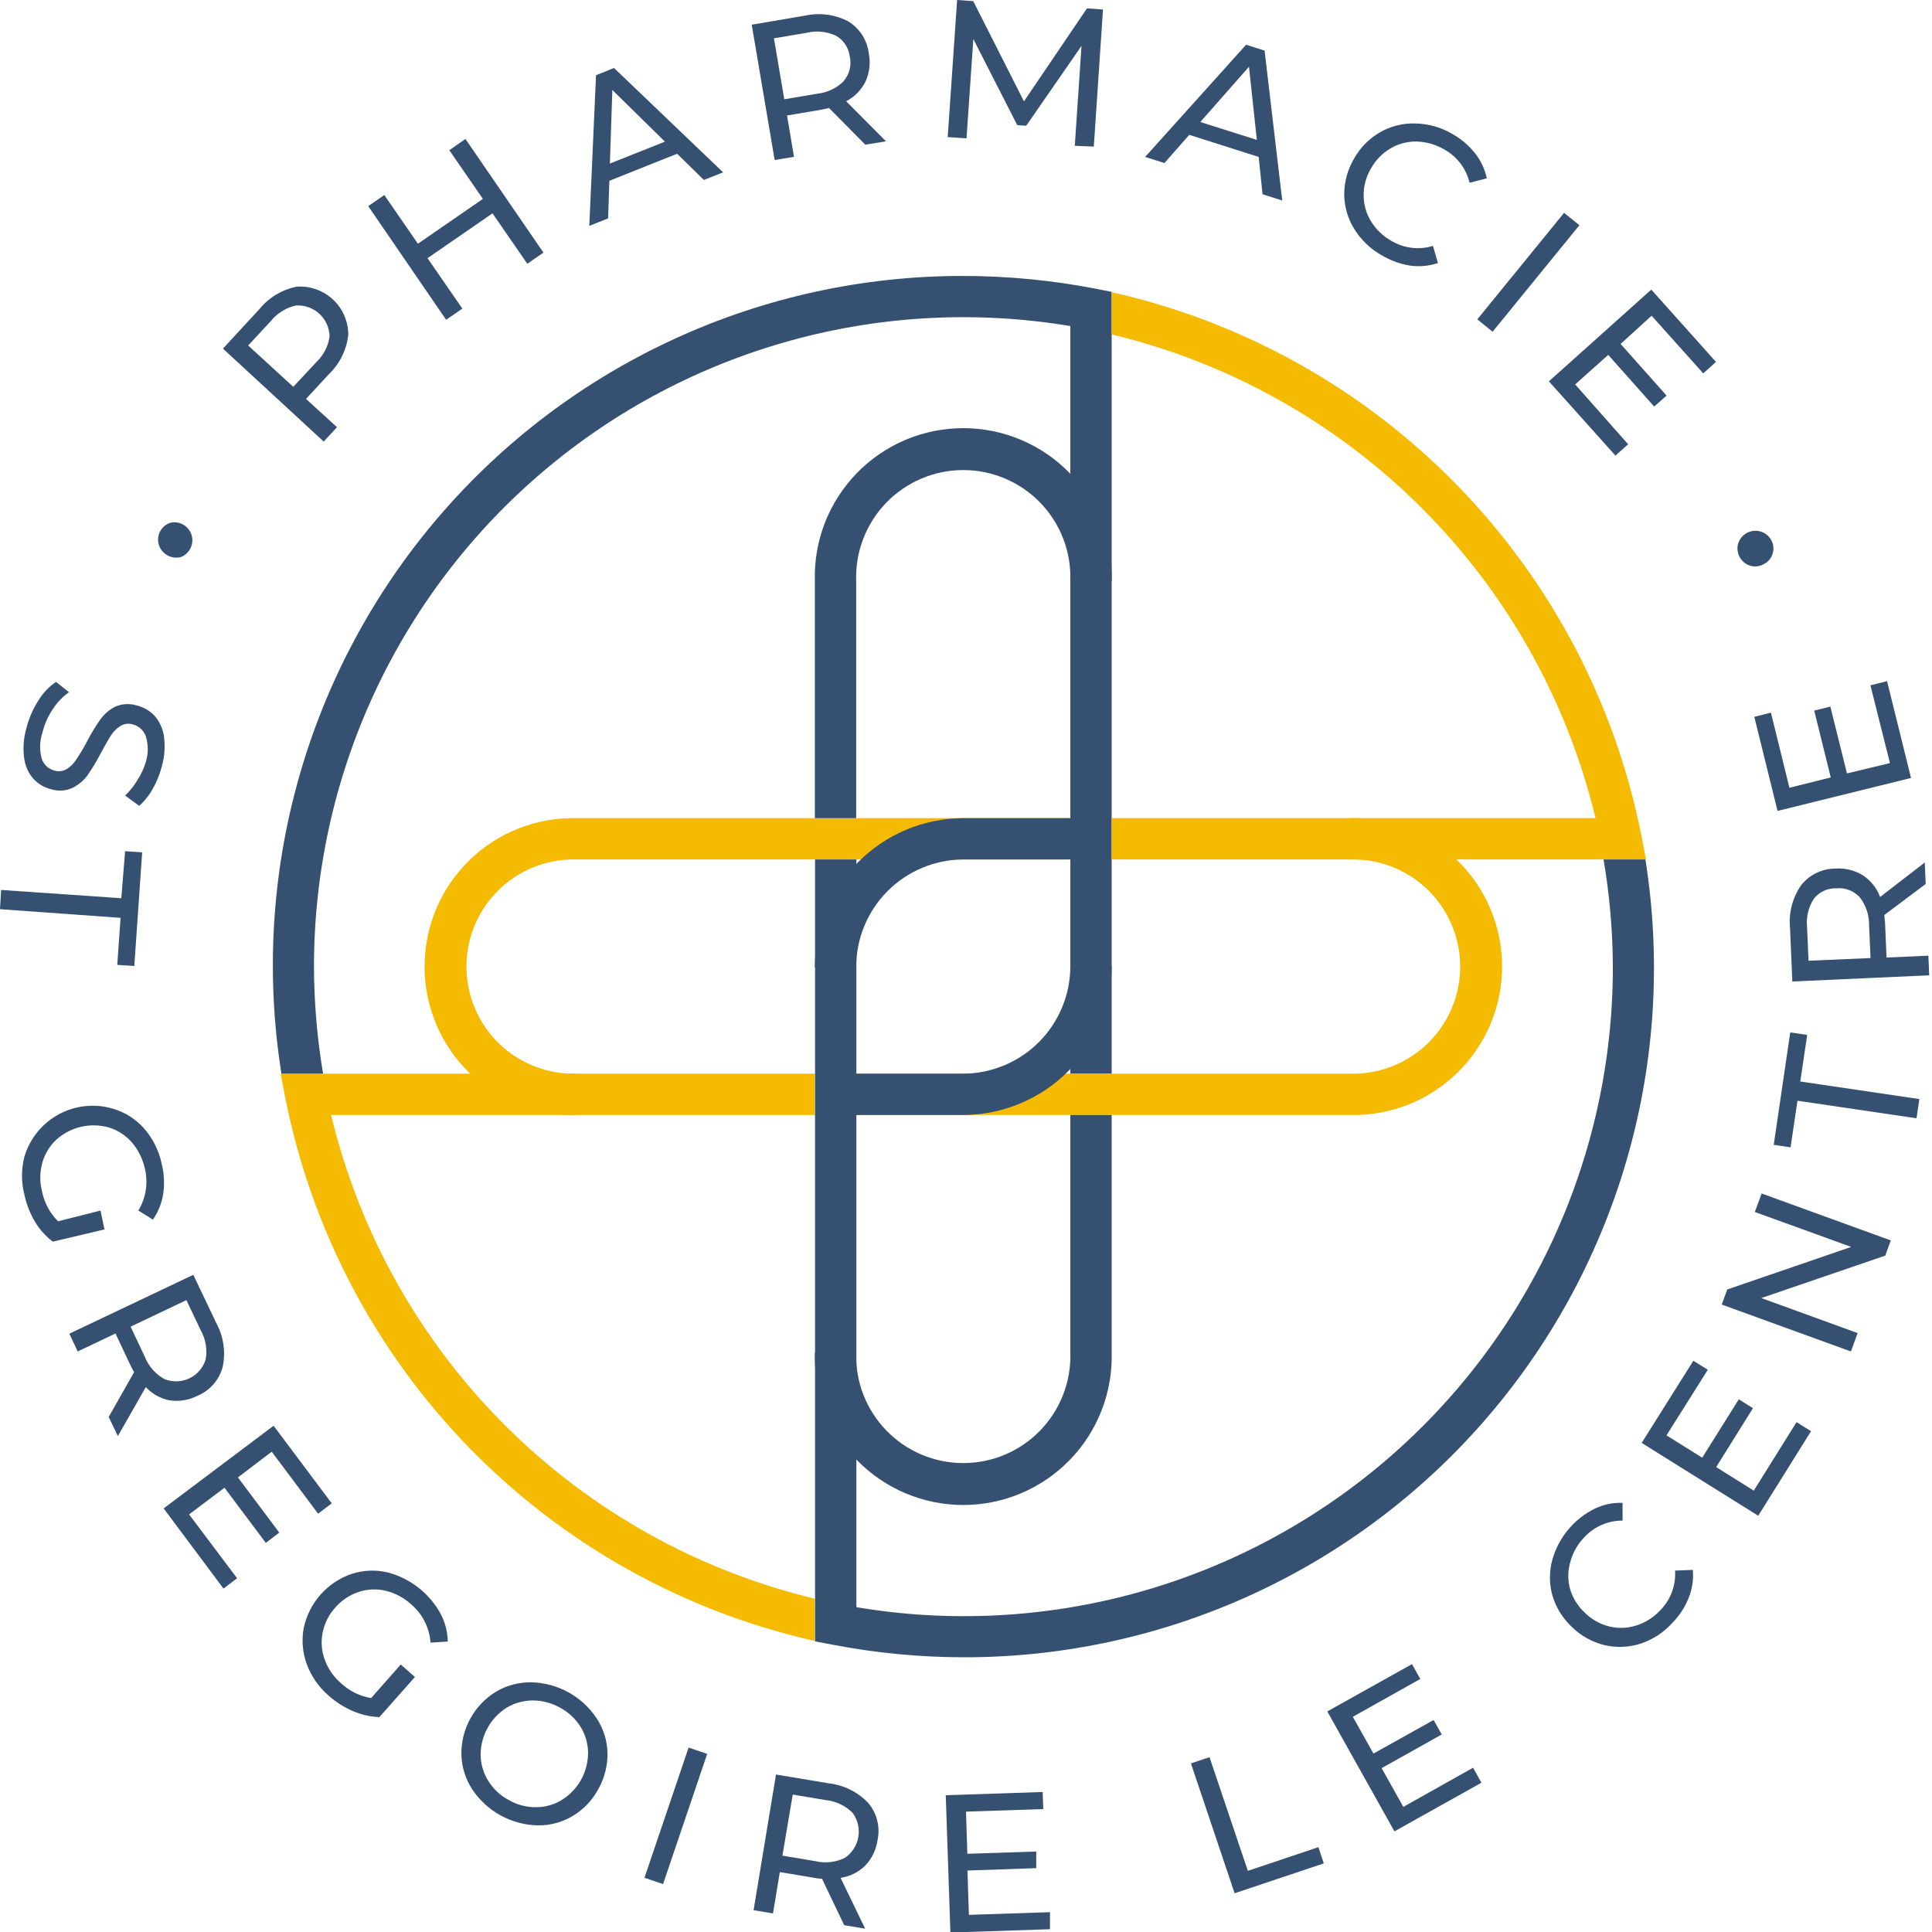 <?xml version="1.0" encoding="UTF-8"?> <svg xmlns="http://www.w3.org/2000/svg" width="187" height="187" viewBox="0 0 187 187" fill="none"><g clip-path="url(#clip0_1_2)"><path d="M17.54 53.91C17.095 54.035 16.618 53.98 16.212 53.757C15.807 53.535 15.505 53.163 15.37 52.72C15.242 52.285 15.291 51.817 15.507 51.419C15.722 51.02 16.086 50.722 16.52 50.59C16.947 50.5 17.391 50.574 17.766 50.796C18.141 51.019 18.418 51.374 18.544 51.791C18.67 52.208 18.634 52.657 18.445 53.05C18.255 53.442 17.925 53.749 17.52 53.91H17.54Z" fill="#365072"></path><path d="M28.71 27.75C29.347 27.703 29.988 27.788 30.591 28C31.194 28.211 31.747 28.544 32.216 28.978C32.685 29.413 33.06 29.939 33.317 30.524C33.574 31.109 33.708 31.741 33.71 32.38C33.561 33.833 32.902 35.187 31.85 36.2L29.62 38.61L32.62 41.35L31.33 42.74L21.58 33.74L25.1 29.93C26.012 28.805 27.289 28.033 28.71 27.75V27.75ZM31.9 32.57C31.893 32.157 31.802 31.749 31.633 31.372C31.463 30.995 31.22 30.656 30.916 30.376C30.612 30.095 30.255 29.879 29.866 29.741C29.476 29.602 29.062 29.544 28.65 29.57C27.693 29.779 26.836 30.308 26.22 31.07L24.02 33.44L28.39 37.44L30.59 35.08C31.299 34.417 31.762 33.531 31.9 32.57V32.57Z" fill="#365072"></path><path d="M45.05 13.45L52.6 24.45L51.04 25.53L47.67 20.65L41.38 24.99L44.75 29.87L43.18 30.95L35.64 19.95L37.2 18.88L40.45 23.59L46.74 19.25L43.49 14.54L45.05 13.45Z" fill="#365072"></path><path d="M65.54 14.88L58.98 17.5L58.86 21.14L57.04 21.86L57.69 7.28L59.43 6.58L69.99 16.68L68.13 17.42L65.54 14.88ZM64.36 13.71L59.27 8.71L59.03 15.83L64.36 13.71Z" fill="#365072"></path><path d="M83.75 14L80.24 10.45C79.89 10.54 79.62 10.59 79.42 10.63L76.18 11.18L76.85 15.18L74.98 15.49L72.76 2.39L77.88 1.52C79.303 1.202 80.793 1.393 82.09 2.06C82.638 2.392 83.103 2.845 83.45 3.384C83.796 3.923 84.015 4.534 84.09 5.17C84.274 6.083 84.165 7.032 83.78 7.88C83.374 8.704 82.716 9.377 81.9 9.8L85.76 13.68L83.75 14ZM81.68 7.82C81.951 7.499 82.143 7.12 82.242 6.712C82.341 6.304 82.343 5.879 82.25 5.47C82.2 5.058 82.056 4.664 81.828 4.317C81.601 3.97 81.297 3.68 80.94 3.47C80.056 3.048 79.053 2.942 78.1 3.17L74.91 3.71L75.91 9.61L79.11 9.07C80.082 8.964 80.988 8.53 81.68 7.84V7.82Z" fill="#365072"></path><path d="M104.03 14.11L104.68 4.44L99.33 12.17L98.46 12.11L94.21 3.78L93.55 13.39L91.73 13.27L92.64 0L94.2 0.11L99.11 9.81L105.21 0.81L106.76 0.92L105.87 14.19L104.03 14.11Z" fill="#365072"></path><path d="M121.83 15.19L115.11 13.05L112.71 15.78L110.84 15.19L120.61 4.33L122.4 4.9L124.11 19.41L122.2 18.8L121.83 15.19ZM121.65 13.54L120.89 6.46L116.18 11.81L121.65 13.54Z" fill="#365072"></path><path d="M131.11 22.21C130.471 21.205 130.125 20.041 130.11 18.85C130.105 17.627 130.429 16.424 131.05 15.37C131.643 14.299 132.518 13.41 133.58 12.8C134.613 12.208 135.79 11.914 136.98 11.95C138.236 11.972 139.465 12.316 140.55 12.95C141.401 13.425 142.151 14.06 142.76 14.82C143.328 15.532 143.722 16.368 143.91 17.26L142.24 17.69C142.079 17.009 141.776 16.37 141.353 15.814C140.929 15.258 140.393 14.796 139.78 14.46C138.972 13.987 138.057 13.725 137.12 13.7C136.232 13.683 135.357 13.912 134.59 14.36C133.799 14.828 133.147 15.497 132.7 16.3C132.23 17.085 131.984 17.985 131.99 18.9C131.989 19.79 132.234 20.662 132.7 21.42C133.192 22.218 133.88 22.875 134.7 23.33C135.298 23.681 135.962 23.905 136.651 23.986C137.339 24.067 138.037 24.003 138.7 23.8L139.18 25.46C138.314 25.747 137.394 25.832 136.49 25.71C135.518 25.555 134.585 25.215 133.74 24.71C132.668 24.11 131.764 23.25 131.11 22.21V22.21Z" fill="#365072"></path><path d="M151.39 20.6L152.87 21.8L144.47 32.11L142.99 30.91L151.39 20.6Z" fill="#365072"></path><path d="M157.59 43L156.36 44.1L149.92 36.91L159.83 28.03L166.09 35.03L164.86 36.14L159.86 30.56L156.86 33.29L161.31 38.29L160.11 39.35L155.66 34.35L152.46 37.21L157.59 43Z" fill="#365072"></path><path d="M168.24 52.6C168.343 52.272 168.54 51.98 168.807 51.764C169.074 51.547 169.4 51.413 169.742 51.38C170.085 51.347 170.43 51.416 170.733 51.578C171.037 51.739 171.286 51.987 171.45 52.29C171.558 52.489 171.625 52.707 171.645 52.933C171.666 53.158 171.64 53.385 171.57 53.6C171.505 53.816 171.396 54.017 171.249 54.189C171.103 54.361 170.923 54.501 170.72 54.6C170.519 54.717 170.297 54.79 170.066 54.816C169.835 54.842 169.602 54.819 169.38 54.75C168.947 54.607 168.587 54.303 168.374 53.9C168.162 53.497 168.114 53.028 168.24 52.59V52.6Z" fill="#365072"></path><path d="M3.71 67.81C4.144 67.091 4.727 66.474 5.42 66L6.68 67C6.055 67.44 5.522 67.997 5.11 68.64C4.645 69.328 4.307 70.093 4.11 70.9C3.834 71.717 3.81 72.599 4.04 73.43C4.131 73.714 4.294 73.971 4.513 74.174C4.732 74.377 5 74.52 5.29 74.59C5.487 74.648 5.694 74.664 5.897 74.637C6.101 74.609 6.296 74.539 6.47 74.43C6.837 74.198 7.148 73.887 7.38 73.52C7.742 72.981 8.076 72.423 8.38 71.85C8.762 71.097 9.196 70.372 9.68 69.68C10.048 69.151 10.539 68.719 11.11 68.42C11.776 68.116 12.53 68.067 13.23 68.28C13.892 68.438 14.493 68.786 14.96 69.28C15.45 69.845 15.766 70.54 15.87 71.28C16 72.24 15.932 73.217 15.67 74.15C15.481 74.91 15.189 75.64 14.8 76.32C14.457 76.953 14.008 77.521 13.47 78L12.11 77C12.587 76.547 12.998 76.028 13.33 75.46C13.668 74.932 13.93 74.36 14.11 73.76C14.367 72.947 14.367 72.073 14.11 71.26C14.01 70.977 13.84 70.723 13.616 70.522C13.393 70.321 13.122 70.18 12.83 70.11C12.631 70.051 12.422 70.035 12.216 70.065C12.011 70.094 11.814 70.168 11.64 70.28C11.269 70.519 10.954 70.836 10.72 71.21C10.46 71.61 10.14 72.21 9.78 72.86C9.397 73.599 8.97 74.314 8.5 75C8.124 75.524 7.626 75.95 7.05 76.24C6.395 76.556 5.643 76.61 4.95 76.39C4.294 76.233 3.699 75.885 3.24 75.39C2.747 74.828 2.433 74.132 2.34 73.39C2.208 72.423 2.279 71.438 2.55 70.5C2.789 69.547 3.181 68.638 3.71 67.81V67.81Z" fill="#365072"></path><path d="M11.74 86.94L12.11 82.39L13.76 82.5L13 93.5L11.35 93.39L11.67 88.84L0 88L0.11 86.14L11.74 86.94Z" fill="#365072"></path><path d="M9.73 117.17L10.11 119L5.11 120.18C4.41 119.648 3.819 118.986 3.37 118.23C2.904 117.435 2.566 116.571 2.37 115.67C2.049 114.444 2.049 113.156 2.37 111.93C2.631 111.063 3.06 110.256 3.633 109.555C4.206 108.854 4.912 108.273 5.71 107.845C6.507 107.417 7.382 107.15 8.283 107.06C9.183 106.97 10.093 107.058 10.96 107.32C12.121 107.665 13.161 108.33 13.96 109.24C14.795 110.2 15.373 111.356 15.64 112.6C15.884 113.56 15.939 114.559 15.8 115.54C15.662 116.442 15.32 117.3 14.8 118.05L13.39 117.17C13.759 116.56 14.004 115.882 14.111 115.177C14.217 114.472 14.183 113.752 14.01 113.06C13.802 112.136 13.37 111.277 12.75 110.56C12.16 109.888 11.395 109.392 10.54 109.13C9.656 108.879 8.724 108.857 7.829 109.067C6.935 109.277 6.109 109.712 5.43 110.33C4.781 110.945 4.314 111.727 4.08 112.59C3.839 113.501 3.839 114.459 4.08 115.37C4.303 116.448 4.838 117.436 5.62 118.21L9.73 117.17Z" fill="#365072"></path><path d="M10.52 137.15L12.98 132.81C12.838 132.57 12.707 132.323 12.59 132.07L11.18 129.07L7.52 130.81L6.71 129.09L18.71 123.39L20.94 128.07C21.635 129.357 21.855 130.847 21.56 132.28C21.398 132.908 21.092 133.489 20.667 133.978C20.241 134.467 19.709 134.851 19.11 135.1C18.278 135.526 17.334 135.68 16.41 135.54C15.528 135.366 14.723 134.918 14.11 134.26L11.41 139L10.52 137.15ZM15.91 133.48C16.296 133.637 16.71 133.712 17.127 133.7C17.543 133.689 17.952 133.59 18.329 133.411C18.705 133.233 19.04 132.978 19.312 132.662C19.584 132.347 19.788 131.978 19.91 131.58C20.079 130.613 19.91 129.617 19.43 128.76L18.04 125.84L12.64 128.41L14.02 131.33C14.382 132.244 15.05 133.003 15.91 133.48V133.48Z" fill="#365072"></path><path d="M22.95 152.76L21.63 153.76L15.84 146L26.48 138L32.11 145.51L30.79 146.51L26.3 140.51L23.03 143L27.03 148.34L25.73 149.34L21.73 144L18.3 146.58L22.95 152.76Z" fill="#365072"></path><path d="M38.79 161.11L40.16 162.32L36.72 166.2C35.841 166.17 34.976 165.973 34.17 165.62C33.314 165.258 32.524 164.758 31.83 164.14C30.866 163.316 30.13 162.259 29.69 161.07C29.281 159.951 29.181 158.742 29.4 157.57C29.654 156.372 30.214 155.261 31.025 154.344C31.837 153.428 32.872 152.737 34.03 152.34C35.164 151.969 36.38 151.921 37.54 152.2C38.633 152.489 39.654 153.001 40.54 153.703C41.426 154.405 42.158 155.282 42.69 156.28C43.101 157.09 43.324 157.982 43.34 158.89L41.67 158.99C41.621 158.28 41.431 157.586 41.109 156.951C40.788 156.315 40.343 155.751 39.8 155.29C39.1 154.645 38.246 154.19 37.32 153.97C36.453 153.764 35.545 153.805 34.7 154.09C33.824 154.384 33.043 154.909 32.44 155.61C31.826 156.289 31.408 157.122 31.23 158.02C31.051 158.895 31.12 159.802 31.43 160.64C31.753 161.528 32.301 162.317 33.02 162.93C33.826 163.68 34.834 164.177 35.92 164.36L38.79 161.11Z" fill="#365072"></path><path d="M45.72 173.21C45.062 172.213 44.696 171.053 44.66 169.86C44.634 168.64 44.928 167.434 45.512 166.362C46.096 165.29 46.95 164.39 47.99 163.75C49.019 163.141 50.194 162.823 51.39 162.83C52.65 162.853 53.885 163.181 54.991 163.785C56.097 164.389 57.04 165.252 57.74 166.3C58.397 167.293 58.764 168.45 58.8 169.64C58.824 170.863 58.523 172.07 57.93 173.14C57.357 174.222 56.499 175.128 55.45 175.76C54.431 176.376 53.26 176.695 52.07 176.68C50.81 176.656 49.575 176.328 48.469 175.724C47.364 175.12 46.421 174.257 45.72 173.21V173.21ZM51.92 174.92C52.8 174.914 53.662 174.665 54.41 174.2C55.184 173.712 55.821 173.034 56.261 172.231C56.7 171.427 56.927 170.525 56.92 169.61C56.904 168.728 56.648 167.867 56.18 167.12C55.686 166.34 54.996 165.702 54.18 165.27C53.369 164.82 52.457 164.586 51.53 164.59C50.645 164.597 49.778 164.842 49.02 165.3C48.249 165.792 47.616 166.47 47.179 167.273C46.742 168.076 46.515 168.976 46.52 169.89C46.536 170.776 46.796 171.641 47.27 172.39C47.761 173.173 48.451 173.812 49.27 174.24C50.076 174.702 50.992 174.937 51.92 174.92V174.92Z" fill="#365072"></path><path d="M66.65 169.15L68.45 169.76L64.18 182.36L62.38 181.75L66.65 169.15Z" fill="#365072"></path><path d="M81.71 186.34L79.56 181.84C79.2 181.84 78.92 181.77 78.72 181.74L75.48 181.2L74.82 185.2L72.94 184.89L75.11 171.76L80.22 172.61C81.672 172.774 83.021 173.443 84.03 174.5C84.447 174.991 84.746 175.57 84.903 176.194C85.061 176.818 85.074 177.47 84.94 178.1C84.809 179.022 84.397 179.881 83.76 180.56C83.109 181.206 82.267 181.626 81.36 181.76L83.74 186.68L81.71 186.34ZM81.78 179.82C82.123 179.588 82.415 179.288 82.639 178.939C82.862 178.59 83.013 178.2 83.081 177.791C83.149 177.383 83.134 176.965 83.036 176.562C82.938 176.16 82.759 175.781 82.51 175.45C81.81 174.761 80.897 174.33 79.92 174.23L76.73 173.7L75.73 179.61L78.91 180.14C79.875 180.373 80.891 180.26 81.78 179.82V179.82Z" fill="#365072"></path><path d="M101.63 185.08V186.73L91.99 187.05L91.54 173.76L100.92 173.45L100.98 175.1L93.5 175.35L93.63 179.43L100.3 179.21V180.82L93.64 181.05L93.78 185.34L101.63 185.08Z" fill="#365072"></path><path d="M115.27 170.68L117.07 170.08L120.78 181.08L127.61 178.79L128.13 180.36L119.5 183.25L115.27 170.68Z" fill="#365072"></path><path d="M142.58 171.1L143.39 172.55L134.97 177.26L128.47 165.65L136.67 161.07L137.47 162.51L130.94 166.17L132.94 169.73L138.76 166.48L139.55 167.88L133.73 171.14L135.83 174.89L142.58 171.1Z" fill="#365072"></path><path d="M158.83 159.08C157.699 159.447 156.49 159.502 155.33 159.24C154.138 158.957 153.046 158.356 152.17 157.5C151.271 156.67 150.611 155.613 150.26 154.44C149.94 153.295 149.94 152.085 150.26 150.94C150.565 149.871 151.093 148.878 151.808 148.027C152.523 147.176 153.41 146.485 154.41 146C155.235 145.615 156.14 145.43 157.05 145.46V147.18C156.35 147.176 155.658 147.32 155.017 147.6C154.376 147.881 153.802 148.293 153.33 148.81C152.68 149.484 152.215 150.314 151.98 151.22C151.735 152.076 151.735 152.984 151.98 153.84C152.249 154.714 152.746 155.501 153.42 156.12C154.074 156.761 154.89 157.214 155.78 157.43C156.643 157.637 157.546 157.602 158.39 157.33C159.282 157.043 160.085 156.53 160.72 155.84C161.21 155.338 161.589 154.738 161.831 154.08C162.074 153.422 162.176 152.72 162.13 152.02L163.85 151.95C163.93 152.861 163.796 153.779 163.46 154.63C163.1 155.54 162.563 156.369 161.88 157.07C161.051 157.989 160.001 158.681 158.83 159.08V159.08Z" fill="#365072"></path><path d="M173.89 137.65L175.29 138.53L170.18 146.71L158.9 139.66L163.9 131.71L165.3 132.58L161.3 138.93L164.76 141.09L168.3 135.44L169.67 136.3L166.11 142L169.75 144.28L173.89 137.65Z" fill="#365072"></path><path d="M170.51 115.52L183.01 120.06L182.48 121.53L170.48 125.64L179.8 129.03L179.15 130.81L166.65 126.27L167.18 124.81L179.18 120.69L169.85 117.31L170.51 115.52Z" fill="#365072"></path><path d="M173.98 106.54L173.31 111.05L171.68 110.81L173.28 99.93L174.92 100.17L174.25 104.68L185.78 106.38L185.5 108.24L173.98 106.54Z" fill="#365072"></path><path d="M186.39 85.56L182.39 88.56C182.39 88.91 182.46 89.19 182.46 89.39L182.6 92.68L186.65 92.5L186.73 94.4L173.48 95L173.26 89.81C173.116 88.358 173.492 86.901 174.32 85.7C174.715 85.191 175.222 84.78 175.801 84.498C176.38 84.215 177.016 84.069 177.66 84.07C178.589 84.008 179.515 84.235 180.31 84.72C181.074 85.227 181.658 85.962 181.98 86.82L186.3 83.48L186.39 85.56ZM180 86.84C179.715 86.532 179.363 86.294 178.971 86.145C178.579 85.996 178.158 85.939 177.74 85.98C177.325 85.966 176.913 86.049 176.536 86.223C176.16 86.396 175.829 86.656 175.57 86.98C175.036 87.803 174.803 88.785 174.91 89.76L175.05 92.99L181.05 92.73L180.91 89.51C180.917 88.543 180.596 87.602 180 86.84V86.84Z" fill="#365072"></path><path d="M181.04 66.33L182.65 65.93L184.97 75.3L172.05 78.49L169.8 69.38L171.41 68.98L173.2 76.25L177.2 75.25L175.6 68.78L177.16 68.39L178.77 74.86L182.93 73.86L181.04 66.33Z" fill="#365072"></path><path d="M130.64 103.92H82.87V107.92H130.64C132.558 107.971 134.467 107.637 136.254 106.937C138.042 106.238 139.671 105.188 141.045 103.849C142.42 102.51 143.513 100.91 144.259 99.142C145.005 97.374 145.389 95.474 145.389 93.555C145.389 91.636 145.005 89.736 144.259 87.968C143.513 86.2 142.42 84.6 141.045 83.261C139.671 81.922 138.042 80.872 136.254 80.173C134.467 79.474 132.558 79.139 130.64 79.19V83.19C132.028 83.147 133.411 83.383 134.706 83.885C136.001 84.386 137.183 85.143 138.18 86.109C139.177 87.076 139.97 88.233 140.512 89.512C141.053 90.791 141.332 92.166 141.332 93.555C141.332 94.944 141.053 96.319 140.512 97.598C139.97 98.877 139.177 100.034 138.18 101.001C137.183 101.967 136.001 102.724 134.706 103.225C133.411 103.727 132.028 103.963 130.64 103.92V103.92Z" fill="#F5BB03"></path><path d="M78.87 154.74C67.507 152.013 57.119 146.197 48.856 137.934C40.593 129.671 34.777 119.283 32.05 107.92H78.87V103.92H27.16L27.62 106.3C30.161 119.077 36.356 130.842 45.453 140.167C54.551 149.491 66.159 155.975 78.87 158.83V154.74Z" fill="#F5BB03"></path><path d="M31.27 103.92C30.694 100.496 30.4 97.032 30.39 93.56C30.389 84.429 32.377 75.407 36.216 67.123C40.056 58.838 45.654 51.49 52.622 45.589C59.59 39.688 67.76 35.376 76.564 32.953C85.368 30.53 94.594 30.055 103.6 31.56V103.91H107.6V28.25L105.98 27.93C101.781 27.122 97.516 26.713 93.24 26.71C83.582 26.694 74.035 28.775 65.26 32.81C56.485 36.844 48.69 42.736 42.414 50.077C36.139 57.419 31.532 66.035 28.912 75.332C26.292 84.628 25.721 94.382 27.24 103.92H31.27Z" fill="#365072"></path><path d="M103.6 107.92V130.92C103.643 132.308 103.407 133.691 102.905 134.986C102.404 136.281 101.647 137.463 100.681 138.46C99.714 139.457 98.557 140.25 97.278 140.792C95.999 141.333 94.624 141.612 93.235 141.612C91.846 141.612 90.471 141.333 89.192 140.792C87.913 140.25 86.756 139.457 85.789 138.46C84.823 137.463 84.066 136.281 83.564 134.986C83.063 133.691 82.827 132.308 82.87 130.92H78.87C78.819 132.838 79.153 134.747 79.853 136.534C80.552 138.322 81.602 139.951 82.941 141.325C84.28 142.7 85.88 143.793 87.648 144.539C89.416 145.285 91.316 145.669 93.235 145.669C95.154 145.669 97.053 145.285 98.822 144.539C100.59 143.793 102.19 142.7 103.529 141.325C104.868 139.951 105.918 138.322 106.617 136.534C107.316 134.747 107.651 132.838 107.6 130.92V107.92H103.6Z" fill="#365072"></path><path d="M107.6 32.37C118.964 35.098 129.352 40.915 137.616 49.178C145.88 57.44 151.699 67.827 154.43 79.19H107.6V83.19H159.32L158.86 80.81C156.315 68.033 150.117 56.269 141.018 46.945C131.92 37.621 120.311 31.137 107.6 28.28V32.37Z" fill="#F5BB03"></path><path d="M55.84 83.19H103.6V79.19H55.84C53.922 79.139 52.013 79.474 50.225 80.173C48.438 80.872 46.809 81.922 45.435 83.261C44.06 84.6 42.967 86.2 42.221 87.968C41.475 89.736 41.091 91.636 41.091 93.555C41.091 95.474 41.475 97.374 42.221 99.142C42.967 100.91 44.06 102.51 45.435 103.849C46.809 105.188 48.438 106.238 50.225 106.937C52.013 107.637 53.922 107.971 55.84 107.92V103.92C54.452 103.963 53.069 103.727 51.774 103.225C50.479 102.724 49.297 101.967 48.3 101.001C47.303 100.034 46.51 98.877 45.968 97.598C45.427 96.319 45.148 94.944 45.148 93.555C45.148 92.166 45.427 90.791 45.968 89.512C46.51 88.233 47.303 87.076 48.3 86.109C49.297 85.143 50.479 84.386 51.774 83.885C53.069 83.383 54.452 83.147 55.84 83.19V83.19Z" fill="#F5BB03"></path><path d="M82.87 79.19V56.19C82.827 54.802 83.063 53.419 83.564 52.124C84.066 50.829 84.823 49.647 85.789 48.65C86.756 47.653 87.913 46.86 89.192 46.319C90.471 45.777 91.846 45.498 93.235 45.498C94.624 45.498 95.999 45.777 97.278 46.319C98.557 46.86 99.714 47.653 100.681 48.65C101.647 49.647 102.404 50.829 102.905 52.124C103.407 53.419 103.643 54.802 103.6 56.19H107.6C107.651 54.272 107.316 52.363 106.617 50.575C105.918 48.788 104.868 47.16 103.529 45.785C102.19 44.41 100.59 43.317 98.822 42.571C97.053 41.825 95.154 41.441 93.235 41.441C91.316 41.441 89.416 41.825 87.648 42.571C85.88 43.317 84.28 44.41 82.941 45.785C81.602 47.16 80.552 48.788 79.853 50.575C79.153 52.363 78.819 54.272 78.87 56.19V79.19H82.87Z" fill="#365072"></path><path d="M159.26 83.19H155.21C155.793 86.616 156.094 90.085 156.11 93.56C156.12 102.695 154.138 111.722 150.3 120.011C146.463 128.301 140.863 135.654 133.892 141.557C126.921 147.46 118.746 151.771 109.937 154.189C101.128 156.608 91.898 157.076 82.89 155.56V83.19H78.89V158.87L80.52 159.18C84.718 159.991 88.984 160.403 93.26 160.41C102.919 160.424 112.465 158.342 121.241 154.306C130.016 150.271 137.811 144.378 144.086 137.036C150.362 129.694 154.968 121.077 157.588 111.78C160.208 102.483 160.778 92.729 159.26 83.19V83.19Z" fill="#365072"></path><path d="M82.87 93.62H78.87C78.867 89.802 80.379 86.14 83.072 83.435C85.766 80.73 89.422 79.203 93.24 79.19H105.6V83.19H93.24C90.483 83.201 87.842 84.305 85.898 86.26C83.954 88.216 82.865 90.863 82.87 93.62Z" fill="#365072"></path><path d="M93.24 107.92H80.87V103.92H93.24C95.996 103.907 98.634 102.801 100.576 100.846C102.518 98.891 103.605 96.246 103.6 93.49H107.6C107.605 97.307 106.096 100.969 103.404 103.675C100.712 106.38 97.057 107.907 93.24 107.92Z" fill="#365072"></path></g><defs><clipPath id="clip0_1_2"><rect width="187" height="187" fill="white"></rect></clipPath></defs></svg> 